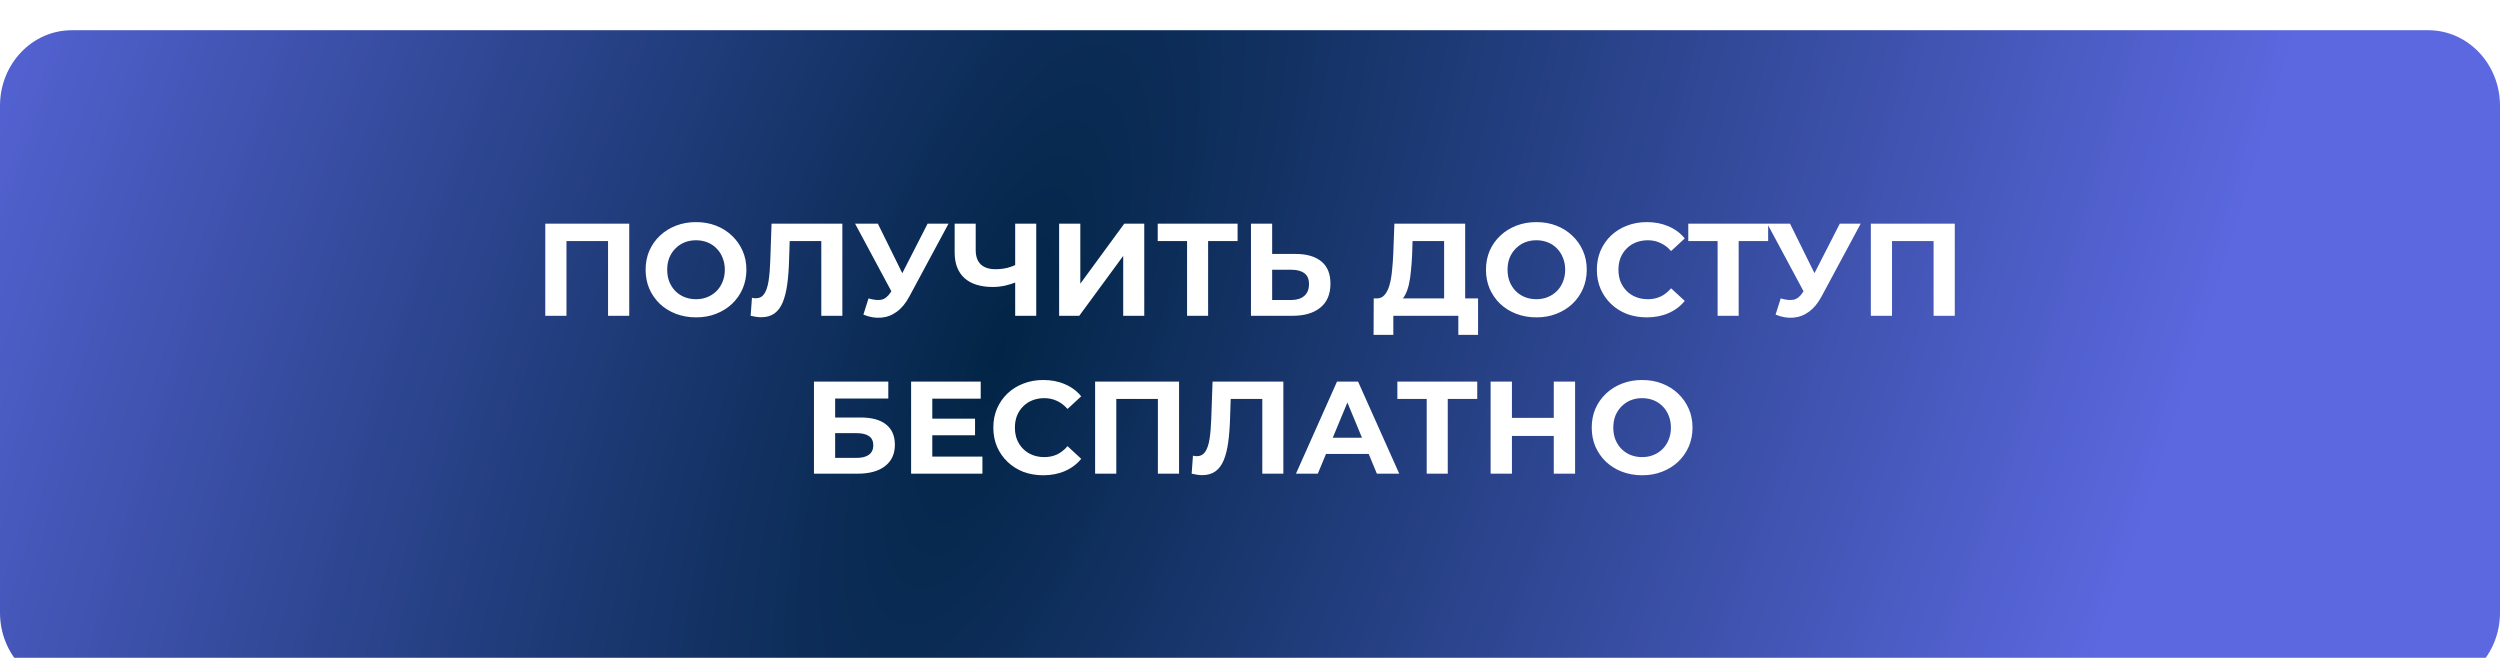 <?xml version="1.0" encoding="UTF-8"?> <svg xmlns="http://www.w3.org/2000/svg" width="380" height="100" viewBox="0 0 380 100" fill="none"><g clip-path="url(#clip0_2597_2)"><g filter="url(#filter0_i_2597_2)"><path d="M0 11.475C0 5.132 4.885 0 10.911 0H369.088C375.115 0 380 5.132 380 11.475C380 22.124 380 38.083 380 50.023C380 61.957 380 77.889 380 88.525C380 94.868 375.115 100 369.088 100H10.911C4.885 100 0 94.868 0 88.525C0 77.889 0 61.957 0 50.023C0 38.083 0 22.124 0 11.475Z" fill="url(#paint0_radial_2597_2)"></path></g><path d="M82.883 48V34H95.643V48H92.423V35.9L93.163 36.64H85.363L86.103 35.9V48H82.883ZM105.813 48.24C104.706 48.24 103.68 48.06 102.733 47.7C101.8 47.34 100.986 46.833 100.293 46.18C99.613 45.527 99.08 44.76 98.693 43.88C98.32 43 98.133 42.04 98.133 41C98.133 39.96 98.32 39 98.693 38.12C99.08 37.24 99.62 36.473 100.313 35.82C101.006 35.167 101.82 34.66 102.753 34.3C103.686 33.94 104.7 33.76 105.793 33.76C106.9 33.76 107.913 33.94 108.833 34.3C109.766 34.66 110.573 35.167 111.253 35.82C111.946 36.473 112.486 37.24 112.873 38.12C113.26 38.987 113.453 39.947 113.453 41C113.453 42.04 113.26 43.007 112.873 43.9C112.486 44.78 111.946 45.547 111.253 46.2C110.573 46.84 109.766 47.34 108.833 47.7C107.913 48.06 106.906 48.24 105.813 48.24ZM105.793 45.48C106.42 45.48 106.993 45.373 107.513 45.16C108.046 44.947 108.513 44.64 108.913 44.24C109.313 43.84 109.62 43.367 109.833 42.82C110.06 42.273 110.173 41.667 110.173 41C110.173 40.333 110.06 39.727 109.833 39.18C109.62 38.633 109.313 38.16 108.913 37.76C108.526 37.36 108.066 37.053 107.533 36.84C107 36.627 106.42 36.52 105.793 36.52C105.166 36.52 104.586 36.627 104.053 36.84C103.533 37.053 103.073 37.36 102.673 37.76C102.273 38.16 101.96 38.633 101.733 39.18C101.52 39.727 101.413 40.333 101.413 41C101.413 41.653 101.52 42.26 101.733 42.82C101.96 43.367 102.266 43.84 102.653 44.24C103.053 44.64 103.52 44.947 104.053 45.16C104.586 45.373 105.166 45.48 105.793 45.48ZM115.698 48.22C115.458 48.22 115.205 48.2 114.938 48.16C114.685 48.12 114.405 48.067 114.098 48L114.298 45.26C114.485 45.313 114.678 45.34 114.878 45.34C115.425 45.34 115.852 45.12 116.158 44.68C116.465 44.227 116.685 43.58 116.818 42.74C116.952 41.9 117.038 40.88 117.078 39.68L117.278 34H128.038V48H124.838V35.9L125.578 36.64H119.398L120.058 35.86L119.938 39.56C119.898 40.933 119.805 42.153 119.658 43.22C119.512 44.287 119.285 45.193 118.978 45.94C118.672 46.687 118.252 47.253 117.718 47.64C117.185 48.027 116.512 48.22 115.698 48.22ZM132.015 45.36C132.788 45.587 133.435 45.653 133.955 45.56C134.488 45.453 134.962 45.08 135.375 44.44L136.055 43.42L136.355 43.08L140.995 34H144.175L138.215 45.08C137.682 46.08 137.048 46.847 136.315 47.38C135.595 47.913 134.802 48.213 133.935 48.28C133.068 48.36 132.168 48.207 131.235 47.82L132.015 45.36ZM136.295 45.78L129.975 34H133.435L138.075 43.4L136.295 45.78ZM154.768 42.78C154.074 43.06 153.408 43.273 152.768 43.42C152.128 43.553 151.514 43.62 150.928 43.62C149.048 43.62 147.608 43.173 146.608 42.28C145.608 41.373 145.108 40.073 145.108 38.38V34H148.308V38.02C148.308 38.98 148.568 39.707 149.088 40.2C149.608 40.68 150.348 40.92 151.308 40.92C151.921 40.92 152.514 40.853 153.088 40.72C153.661 40.573 154.194 40.367 154.688 40.1L154.768 42.78ZM154.308 48V34H157.508V48H154.308ZM160.988 48V34H164.208V43.12L170.888 34H173.928V48H170.728V38.9L164.048 48H160.988ZM180.434 48V35.9L181.174 36.64H175.974V34H188.114V36.64H182.914L183.634 35.9V48H180.434ZM196.928 38.6C198.622 38.6 199.928 38.98 200.848 39.74C201.768 40.487 202.228 41.613 202.228 43.12C202.228 44.72 201.715 45.933 200.688 46.76C199.675 47.587 198.268 48 196.468 48H190.148V34H193.368V38.6H196.928ZM196.288 45.6C197.115 45.6 197.768 45.393 198.248 44.98C198.728 44.567 198.968 43.967 198.968 43.18C198.968 42.407 198.728 41.853 198.248 41.52C197.782 41.173 197.128 41 196.288 41H193.368V45.6H196.288ZM219.506 46.56V36.64H214.706L214.646 38.68C214.606 39.547 214.546 40.367 214.466 41.14C214.4 41.913 214.293 42.62 214.146 43.26C214 43.887 213.806 44.42 213.566 44.86C213.34 45.3 213.053 45.613 212.706 45.8L209.246 45.36C209.726 45.373 210.12 45.207 210.426 44.86C210.746 44.513 211 44.027 211.186 43.4C211.373 42.76 211.506 42.013 211.586 41.16C211.68 40.307 211.746 39.38 211.786 38.38L211.946 34H222.706V46.56H219.506ZM208.786 50.9L208.806 45.36H224.666V50.9H221.666V48H211.786V50.9H208.786ZM233.547 48.24C232.441 48.24 231.414 48.06 230.467 47.7C229.534 47.34 228.721 46.833 228.027 46.18C227.347 45.527 226.814 44.76 226.427 43.88C226.054 43 225.867 42.04 225.867 41C225.867 39.96 226.054 39 226.427 38.12C226.814 37.24 227.354 36.473 228.047 35.82C228.741 35.167 229.554 34.66 230.487 34.3C231.421 33.94 232.434 33.76 233.527 33.76C234.634 33.76 235.647 33.94 236.567 34.3C237.501 34.66 238.307 35.167 238.987 35.82C239.681 36.473 240.221 37.24 240.607 38.12C240.994 38.987 241.187 39.947 241.187 41C241.187 42.04 240.994 43.007 240.607 43.9C240.221 44.78 239.681 45.547 238.987 46.2C238.307 46.84 237.501 47.34 236.567 47.7C235.647 48.06 234.641 48.24 233.547 48.24ZM233.527 45.48C234.154 45.48 234.727 45.373 235.247 45.16C235.781 44.947 236.247 44.64 236.647 44.24C237.047 43.84 237.354 43.367 237.567 42.82C237.794 42.273 237.907 41.667 237.907 41C237.907 40.333 237.794 39.727 237.567 39.18C237.354 38.633 237.047 38.16 236.647 37.76C236.261 37.36 235.801 37.053 235.267 36.84C234.734 36.627 234.154 36.52 233.527 36.52C232.901 36.52 232.321 36.627 231.787 36.84C231.267 37.053 230.807 37.36 230.407 37.76C230.007 38.16 229.694 38.633 229.467 39.18C229.254 39.727 229.147 40.333 229.147 41C229.147 41.653 229.254 42.26 229.467 42.82C229.694 43.367 230.001 43.84 230.387 44.24C230.787 44.64 231.254 44.947 231.787 45.16C232.321 45.373 232.901 45.48 233.527 45.48ZM250.303 48.24C249.223 48.24 248.217 48.067 247.283 47.72C246.363 47.36 245.563 46.853 244.883 46.2C244.203 45.547 243.67 44.78 243.283 43.9C242.91 43.02 242.723 42.053 242.723 41C242.723 39.947 242.91 38.98 243.283 38.1C243.67 37.22 244.203 36.453 244.883 35.8C245.577 35.147 246.383 34.647 247.303 34.3C248.223 33.94 249.23 33.76 250.323 33.76C251.537 33.76 252.63 33.973 253.603 34.4C254.59 34.813 255.417 35.427 256.083 36.24L254.003 38.16C253.523 37.613 252.99 37.207 252.403 36.94C251.817 36.66 251.177 36.52 250.483 36.52C249.83 36.52 249.23 36.627 248.683 36.84C248.137 37.053 247.663 37.36 247.263 37.76C246.863 38.16 246.55 38.633 246.323 39.18C246.11 39.727 246.003 40.333 246.003 41C246.003 41.667 246.11 42.273 246.323 42.82C246.55 43.367 246.863 43.84 247.263 44.24C247.663 44.64 248.137 44.947 248.683 45.16C249.23 45.373 249.83 45.48 250.483 45.48C251.177 45.48 251.817 45.347 252.403 45.08C252.99 44.8 253.523 44.38 254.003 43.82L256.083 45.74C255.417 46.553 254.59 47.173 253.603 47.6C252.63 48.027 251.53 48.24 250.303 48.24ZM261.078 48V35.9L261.818 36.64H256.618V34H268.758V36.64H263.558L264.278 35.9V48H261.078ZM270.667 45.36C271.441 45.587 272.087 45.653 272.607 45.56C273.141 45.453 273.614 45.08 274.027 44.44L274.707 43.42L275.007 43.08L279.647 34H282.827L276.867 45.08C276.334 46.08 275.701 46.847 274.967 47.38C274.247 47.913 273.454 48.213 272.587 48.28C271.721 48.36 270.821 48.207 269.887 47.82L270.667 45.36ZM274.947 45.78L268.627 34H272.087L276.727 43.4L274.947 45.78ZM284.367 48V34H297.127V48H293.907V35.9L294.647 36.64H286.847L287.587 35.9V48H284.367ZM123.722 72V58H135.022V60.58H126.942V63.46H130.822C132.516 63.46 133.802 63.813 134.682 64.52C135.576 65.227 136.022 66.253 136.022 67.6C136.022 68.987 135.529 70.067 134.542 70.84C133.556 71.613 132.162 72 130.362 72H123.722ZM126.942 69.6H130.182C131.009 69.6 131.642 69.44 132.082 69.12C132.522 68.787 132.742 68.307 132.742 67.68C132.742 66.453 131.889 65.84 130.182 65.84H126.942V69.6ZM141.468 63.64H148.208V66.16H141.468V63.64ZM141.708 69.4H149.328V72H138.488V58H149.068V60.6H141.708V69.4ZM158.565 72.24C157.485 72.24 156.478 72.067 155.545 71.72C154.625 71.36 153.825 70.853 153.145 70.2C152.465 69.547 151.932 68.78 151.545 67.9C151.172 67.02 150.985 66.053 150.985 65C150.985 63.947 151.172 62.98 151.545 62.1C151.932 61.22 152.465 60.453 153.145 59.8C153.838 59.147 154.645 58.647 155.565 58.3C156.485 57.94 157.492 57.76 158.585 57.76C159.798 57.76 160.892 57.973 161.865 58.4C162.852 58.813 163.678 59.427 164.345 60.24L162.265 62.16C161.785 61.613 161.252 61.207 160.665 60.94C160.078 60.66 159.438 60.52 158.745 60.52C158.092 60.52 157.492 60.627 156.945 60.84C156.398 61.053 155.925 61.36 155.525 61.76C155.125 62.16 154.812 62.633 154.585 63.18C154.372 63.727 154.265 64.333 154.265 65C154.265 65.667 154.372 66.273 154.585 66.82C154.812 67.367 155.125 67.84 155.525 68.24C155.925 68.64 156.398 68.947 156.945 69.16C157.492 69.373 158.092 69.48 158.745 69.48C159.438 69.48 160.078 69.347 160.665 69.08C161.252 68.8 161.785 68.38 162.265 67.82L164.345 69.74C163.678 70.553 162.852 71.173 161.865 71.6C160.892 72.027 159.792 72.24 158.565 72.24ZM166.457 72V58H179.217V72H175.997V59.9L176.737 60.64H168.937L169.677 59.9V72H166.457ZM182.73 72.22C182.49 72.22 182.236 72.2 181.97 72.16C181.716 72.12 181.436 72.067 181.13 72L181.33 69.26C181.516 69.313 181.71 69.34 181.91 69.34C182.456 69.34 182.883 69.12 183.19 68.68C183.496 68.227 183.716 67.58 183.85 66.74C183.983 65.9 184.07 64.88 184.11 63.68L184.31 58H195.07V72H191.87V59.9L192.61 60.64H186.43L187.09 59.86L186.97 63.56C186.93 64.933 186.836 66.153 186.69 67.22C186.543 68.287 186.316 69.193 186.01 69.94C185.703 70.687 185.283 71.253 184.75 71.64C184.216 72.027 183.543 72.22 182.73 72.22ZM196.986 72L203.226 58H206.426L212.686 72H209.286L204.166 59.64H205.446L200.306 72H196.986ZM200.106 69L200.966 66.54H208.166L209.046 69H200.106ZM216.86 72V59.9L217.6 60.64H212.4V58H224.54V60.64H219.34L220.06 59.9V72H216.86ZM236.174 58H239.414V72H236.174V58ZM229.814 72H226.574V58H229.814V72ZM236.414 66.26H229.574V63.52H236.414V66.26ZM249.622 72.24C248.515 72.24 247.488 72.06 246.542 71.7C245.608 71.34 244.795 70.833 244.102 70.18C243.422 69.527 242.888 68.76 242.502 67.88C242.128 67 241.942 66.04 241.942 65C241.942 63.96 242.128 63 242.502 62.12C242.888 61.24 243.428 60.473 244.122 59.82C244.815 59.167 245.628 58.66 246.562 58.3C247.495 57.94 248.508 57.76 249.602 57.76C250.708 57.76 251.722 57.94 252.642 58.3C253.575 58.66 254.382 59.167 255.062 59.82C255.755 60.473 256.295 61.24 256.682 62.12C257.068 62.987 257.262 63.947 257.262 65C257.262 66.04 257.068 67.007 256.682 67.9C256.295 68.78 255.755 69.547 255.062 70.2C254.382 70.84 253.575 71.34 252.642 71.7C251.722 72.06 250.715 72.24 249.622 72.24ZM249.602 69.48C250.228 69.48 250.802 69.373 251.322 69.16C251.855 68.947 252.322 68.64 252.722 68.24C253.122 67.84 253.428 67.367 253.642 66.82C253.868 66.273 253.982 65.667 253.982 65C253.982 64.333 253.868 63.727 253.642 63.18C253.428 62.633 253.122 62.16 252.722 61.76C252.335 61.36 251.875 61.053 251.342 60.84C250.808 60.627 250.228 60.52 249.602 60.52C248.975 60.52 248.395 60.627 247.862 60.84C247.342 61.053 246.882 61.36 246.482 61.76C246.082 62.16 245.768 62.633 245.542 63.18C245.328 63.727 245.222 64.333 245.222 65C245.222 65.653 245.328 66.26 245.542 66.82C245.768 67.367 246.075 67.84 246.462 68.24C246.862 68.64 247.328 68.947 247.862 69.16C248.395 69.373 248.975 69.48 249.602 69.48Z" fill="white"></path></g><defs><filter id="filter0_i_2597_2" x="0" y="0" width="380" height="104.594" filterUnits="userSpaceOnUse" color-interpolation-filters="sRGB"><feFlood flood-opacity="0" result="BackgroundImageFix"></feFlood><feBlend mode="normal" in="SourceGraphic" in2="BackgroundImageFix" result="shape"></feBlend><feColorMatrix in="SourceAlpha" type="matrix" values="0 0 0 0 0 0 0 0 0 0 0 0 0 0 0 0 0 0 127 0" result="hardAlpha"></feColorMatrix><feOffset dy="4.594"></feOffset><feGaussianBlur stdDeviation="5.743"></feGaussianBlur><feComposite in2="hardAlpha" operator="arithmetic" k2="-1" k3="1"></feComposite><feColorMatrix type="matrix" values="0 0 0 0 1 0 0 0 0 1 0 0 0 0 1 0 0 0 0.25 0"></feColorMatrix><feBlend mode="normal" in2="shape" result="effect1_innerShadow_2597_2"></feBlend></filter><radialGradient id="paint0_radial_2597_2" cx="0" cy="0" r="1" gradientUnits="userSpaceOnUse" gradientTransform="translate(151.481 50.02) rotate(20.489) scale(172.418 522.311)"><stop stop-color="#022546"></stop><stop offset="1" stop-color="#5B68DF"></stop></radialGradient><clipPath id="clip0_2597_2"><rect width="380" height="100" fill="white"></rect></clipPath></defs></svg> 